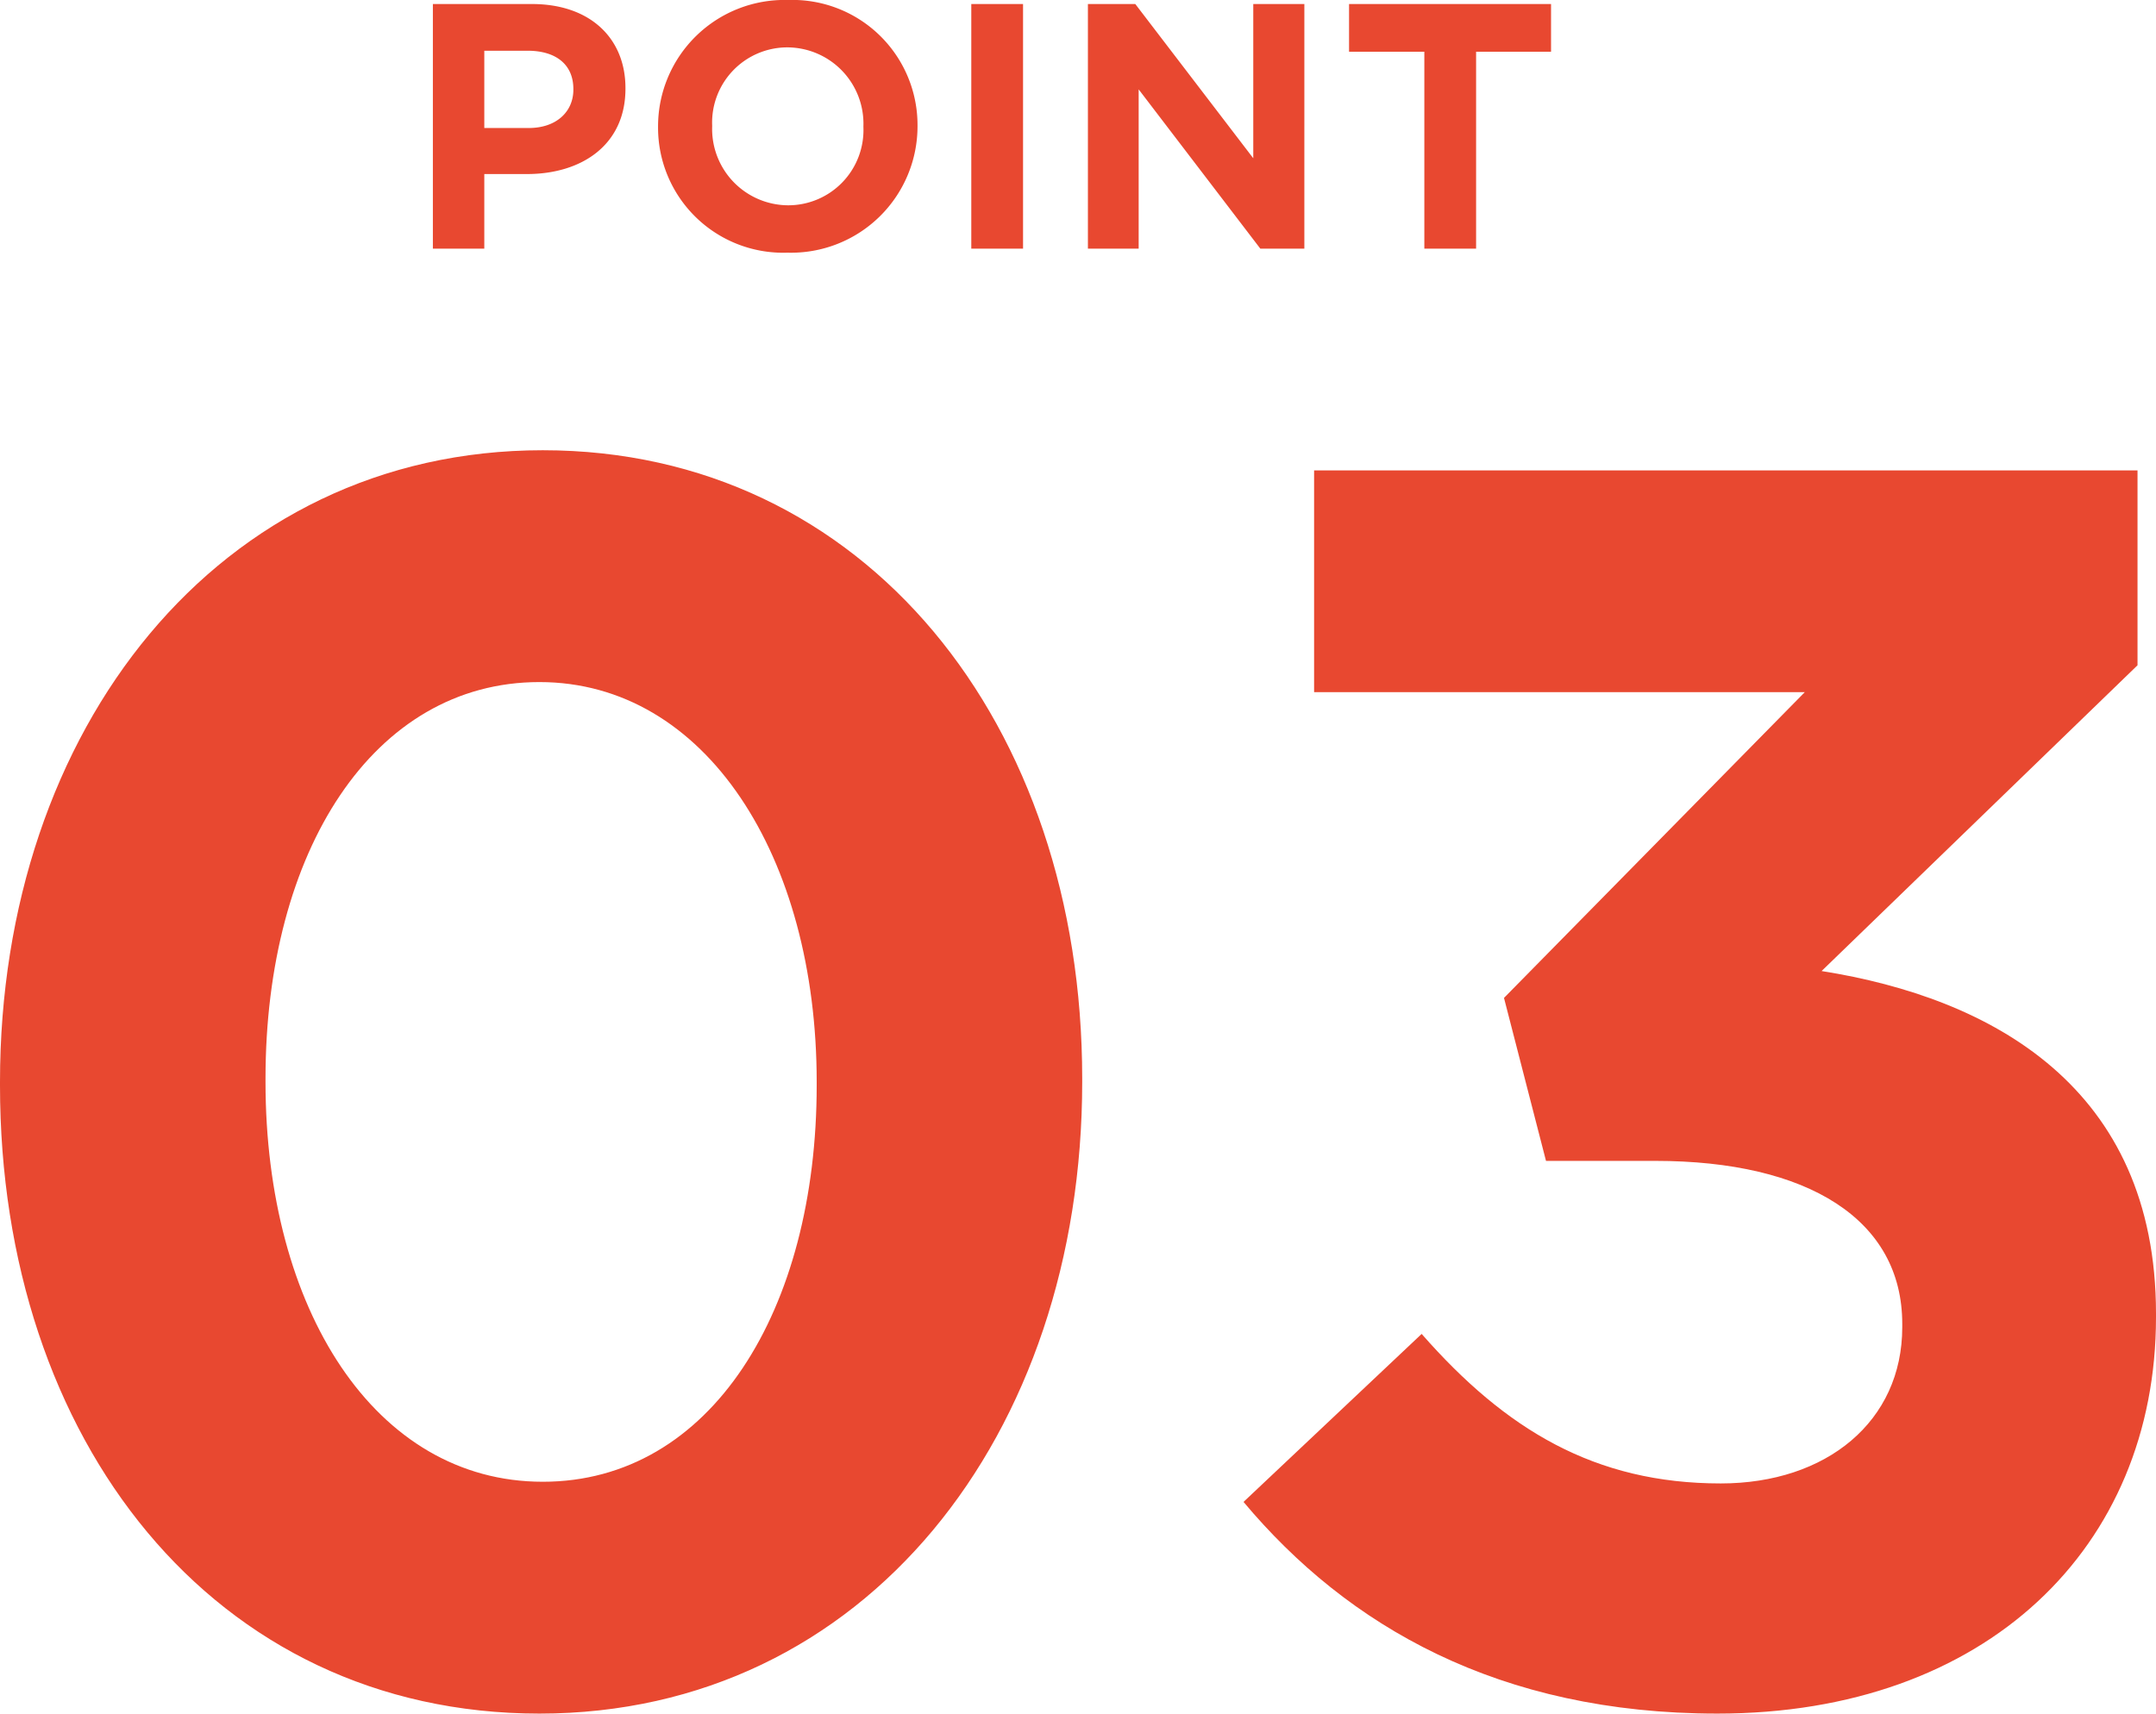 <svg xmlns="http://www.w3.org/2000/svg" width="128.3" height="102" viewBox="0 0 128.3 102">
  <g id="グループ_9110" data-name="グループ 9110" transform="translate(-366.1 -9119.521)">
    <path id="パス_15992" data-name="パス 15992" d="M1.86,0H4.92V-4.44H7.46c3.24,0,5.86-1.72,5.86-5.08v-.04c0-2.96-2.1-5-5.56-5H1.86ZM4.92-7.18v-4.6H7.5c1.66,0,2.72.8,2.72,2.28v.04c0,1.3-1,2.28-2.66,2.28ZM22.96.24A7.525,7.525,0,0,0,30.7-7.28v-.04A7.446,7.446,0,0,0,23-14.8a7.525,7.525,0,0,0-7.74,7.52v.04A7.446,7.446,0,0,0,22.96.24ZM23-2.58a4.544,4.544,0,0,1-4.52-4.7v-.04a4.477,4.477,0,0,1,4.48-4.66,4.544,4.544,0,0,1,4.52,4.7v.04A4.477,4.477,0,0,1,23-2.58ZM33.9,0h3.08V-14.56H33.9Zm6.94,0h3.02V-9.48L51.1,0h2.62V-14.56H50.68v9.18l-7.02-9.18H40.84ZM60.86,0h3.08V-11.72H68.4v-2.84H56.38v2.84h4.48Z" transform="translate(390 9134.321)" fill="#e84830"/>
    <path id="パス_15993" data-name="パス 15993" d="M38.2,1.2c19.4,0,32.3-16.6,32.3-37.6v-.2C70.5-57.7,57.6-74,38.4-74,19.1-74,6.1-57.4,6.1-36.4v.2C6.1-15.1,18.8,1.2,38.2,1.2Zm.2-13.8c-10,0-16.5-10.3-16.5-23.8v-.2c0-13.5,6.4-23.6,16.3-23.6S54.7-49.8,54.7-36.4v.2C54.7-22.8,48.4-12.6,38.4-12.6ZM108.3,1.2c16,0,26.1-9.9,26.1-23.6v-.2c0-13.5-9.8-18.8-19.9-20.4l18.8-18.2V-72.8h-49v13.2h29.2L95.6-41.4l2.5,9.7h6.5c9.1,0,14.7,3.5,14.7,9.7v.2c0,5.6-4.5,9.3-10.8,9.3-7.5,0-12.8-3.2-17.8-8.9l-10.6,10C86.3-4,95.3,1.2,108.3,1.2Z" transform="translate(360 9220.321)" fill="#e84830"/>
  </g>
</svg>
